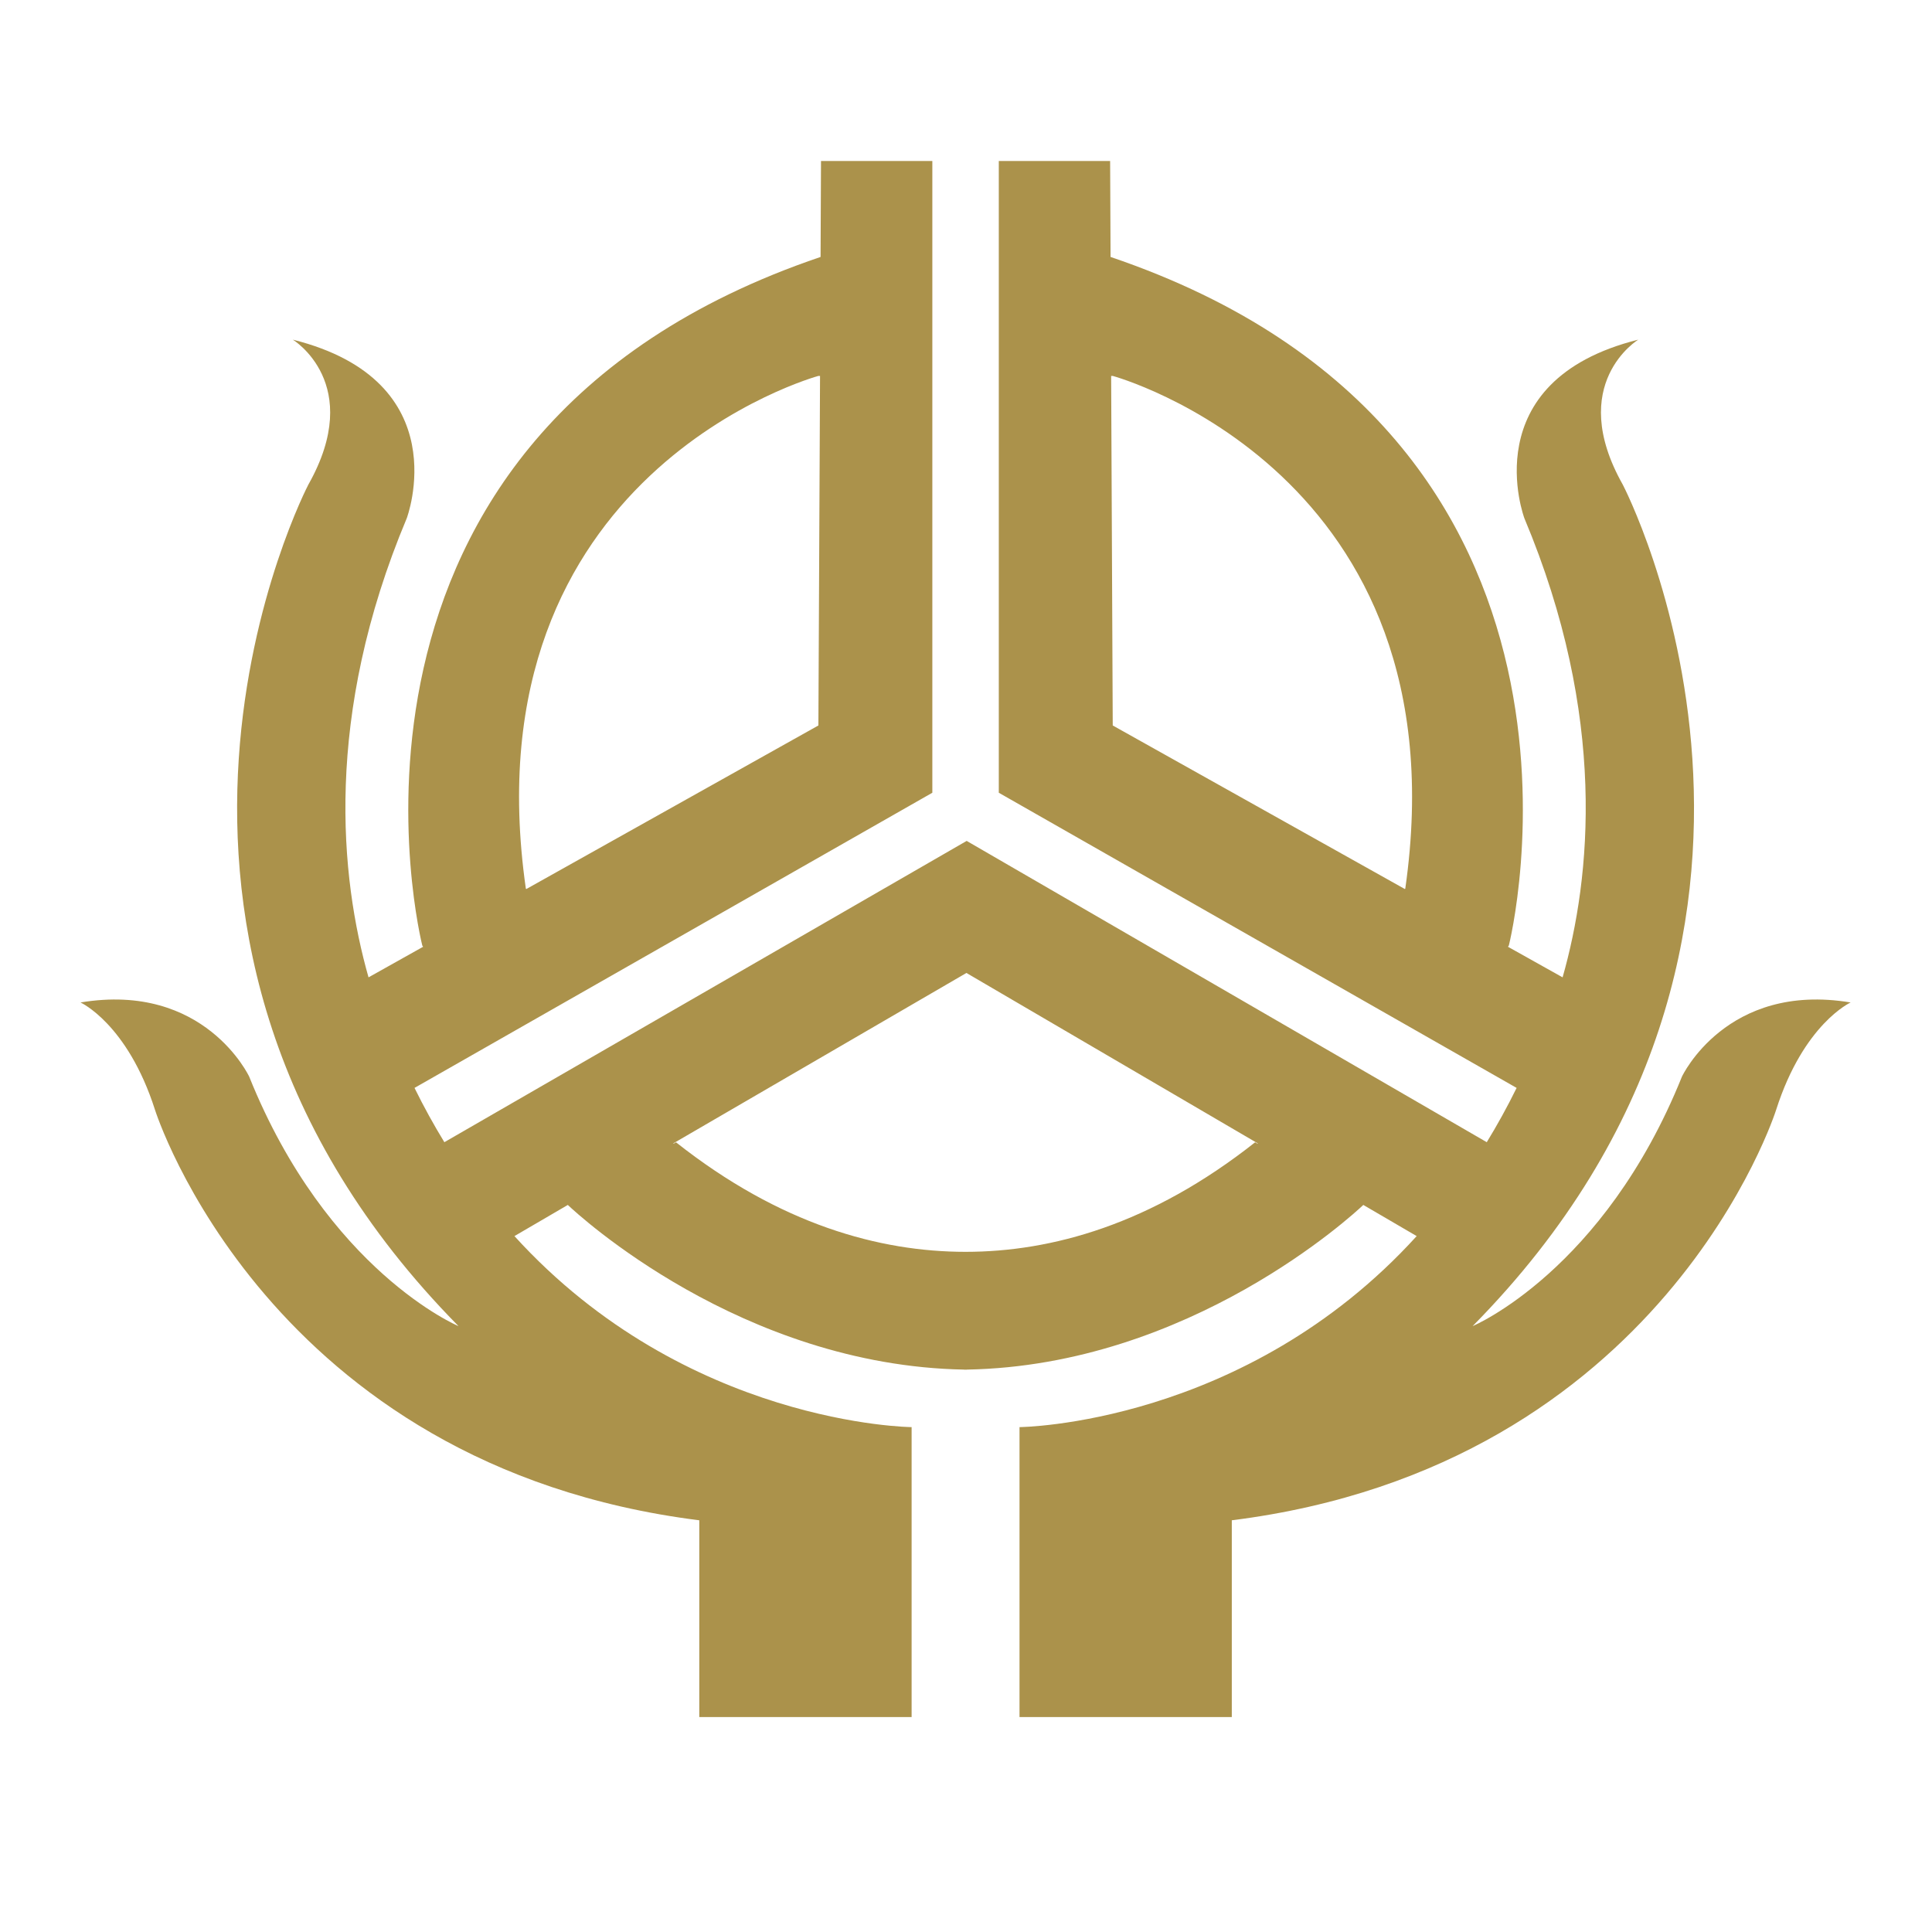 <svg width="40" height="40" viewBox="0 0 40 40" fill="none" xmlns="http://www.w3.org/2000/svg">
<path fill-rule="evenodd" clip-rule="evenodd" d="M20.009 20.144L26.039 23.671V23.681L25.986 23.65C23.829 25.354 21.771 25.917 19.991 25.918C18.211 25.917 16.152 25.354 13.996 23.65L13.942 23.681V23.671L20.009 20.144ZM16.944 7.783H16.978L16.944 15.02L10.896 18.407L10.887 18.397C9.654 9.766 16.944 7.783 16.944 7.783ZM29.095 18.397L29.087 18.407L23.038 15.02L23.005 7.783H23.038C23.038 7.783 30.328 9.766 29.095 18.397ZM34.823 22.29C33.203 26.317 30.489 27.456 30.489 27.456C38.476 19.361 33.598 10.034 33.598 10.034C32.419 7.943 33.919 7.032 33.919 7.032C30.489 7.89 31.561 10.731 31.561 10.731C33.285 14.837 32.938 18.173 32.352 20.235L31.221 19.602L31.239 19.576C31.239 19.576 33.918 9.022 22.993 5.32L22.984 3.333H20.679V16.413L31.4 22.524C31.205 22.921 30.998 23.294 30.782 23.648L20.014 17.41L9.2 23.648C8.984 23.294 8.777 22.921 8.582 22.524L19.303 16.413V3.333H16.998L16.989 5.32C6.064 9.022 8.743 19.576 8.743 19.576L8.76 19.602L7.63 20.235C7.044 18.173 6.697 14.837 8.421 10.731C8.421 10.731 9.493 7.89 6.062 7.032C6.062 7.032 7.563 7.943 6.384 10.034C6.384 10.034 1.506 19.361 9.493 27.456C9.493 27.456 6.778 26.317 5.159 22.29C5.159 22.29 4.24 20.326 1.667 20.755C1.667 20.755 2.638 21.195 3.208 22.975C3.208 22.975 5.526 30.351 14.478 31.476V35.55H18.874V29.547C18.874 29.547 14.211 29.509 10.651 25.592L11.756 24.947C11.961 25.142 15.346 28.274 19.964 28.356V28.358C19.973 28.358 19.982 28.357 19.991 28.357C20 28.357 20.009 28.358 20.018 28.358V28.356C24.635 28.274 28.02 25.142 28.226 24.947L29.331 25.592C25.771 29.509 21.108 29.547 21.108 29.547V35.55H25.503V31.476C34.456 30.351 36.774 22.975 36.774 22.975C37.344 21.195 38.315 20.755 38.315 20.755C35.742 20.326 34.823 22.29 34.823 22.29Z" fill="#AB924B"/>
</svg>
